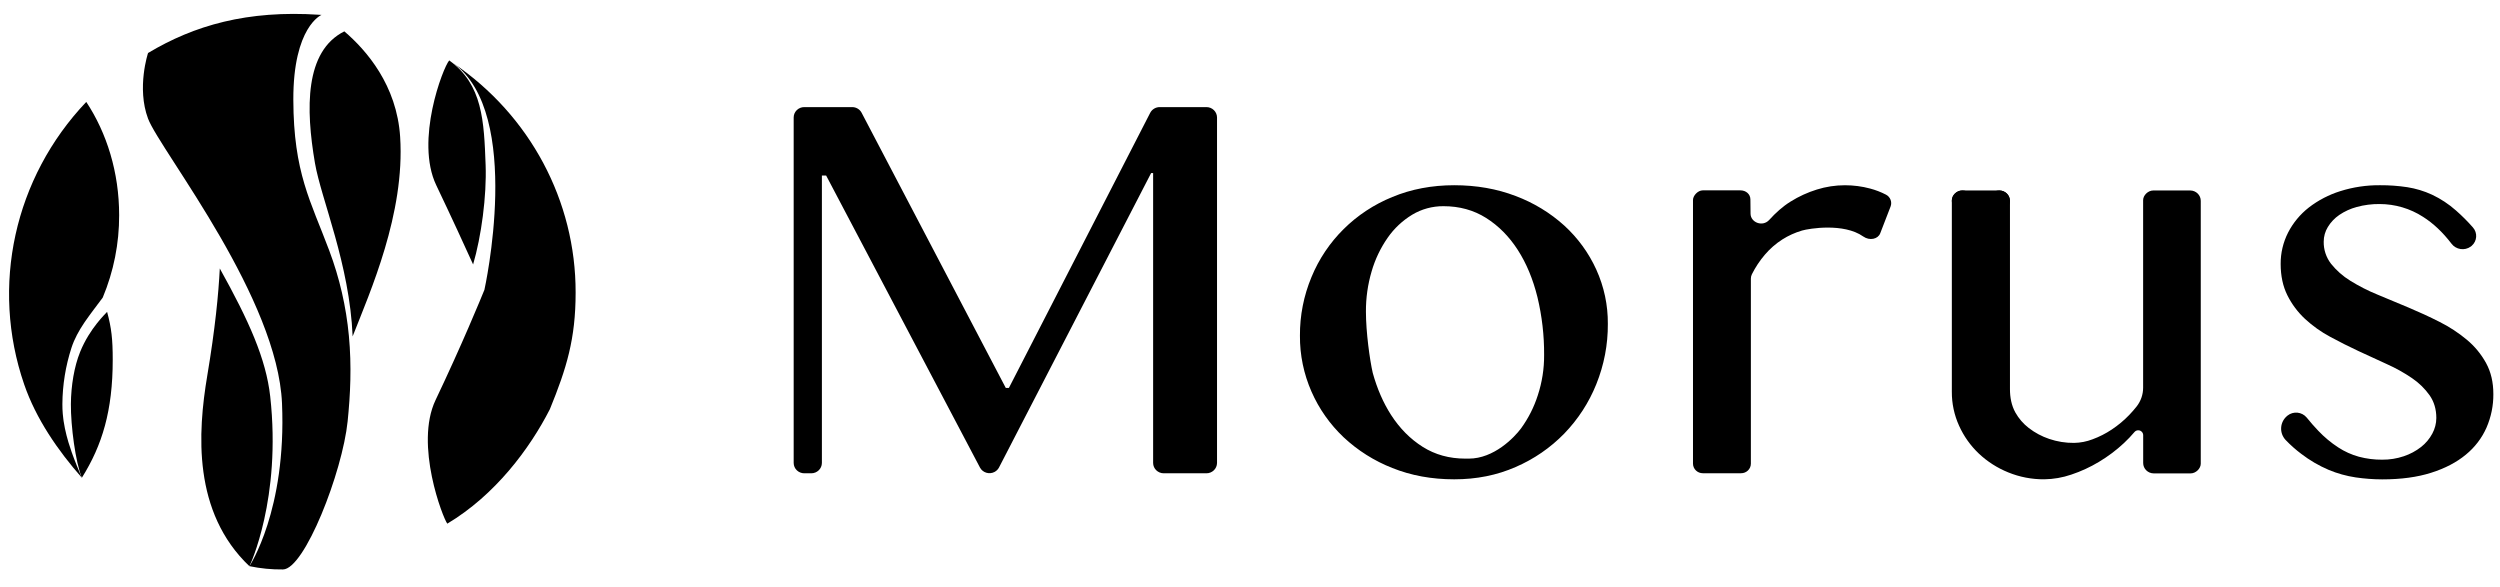 <svg width="132" height="31" viewBox="0 0 132 31" fill="none" xmlns="http://www.w3.org/2000/svg">
<path d="M103.618 11.158C103.928 11.158 104.179 10.911 104.179 10.607C104.179 10.304 103.928 10.057 103.618 10.057C103.308 10.057 103.057 10.304 103.057 10.607C103.057 10.911 103.308 11.158 103.618 11.158Z" fill="black"/>
<path d="M105.562 11.158C105.872 11.158 106.123 10.911 106.123 10.607C106.123 10.304 105.872 10.057 105.562 10.057C105.253 10.057 105.001 10.304 105.001 10.607C105.001 10.911 105.253 11.158 105.562 11.158Z" fill="black"/>
<path d="M3.743 21.333C3.733 22.483 3.987 24.414 4.323 25.224C5.399 23.507 5.952 21.688 5.952 18.991C5.952 17.917 5.887 17.315 5.655 16.467C5.608 16.53 4.738 17.325 4.23 18.584C3.918 19.354 3.751 20.362 3.743 21.333Z" fill="black"/>
<path d="M3.923 24.241C3.898 24.177 3.874 24.112 3.85 24.048C3.87 24.112 3.896 24.177 3.923 24.241Z" fill="black"/>
<path d="M3.615 23.358C3.542 23.114 3.478 22.866 3.426 22.614C3.478 22.864 3.542 23.113 3.615 23.358Z" fill="black"/>
<path d="M3.784 23.872C3.724 23.702 3.668 23.53 3.615 23.357C3.668 23.53 3.724 23.702 3.784 23.872Z" fill="black"/>
<path d="M3.294 21.33C3.294 21.504 3.299 21.677 3.314 21.847C3.299 21.675 3.292 21.502 3.294 21.33Z" fill="black"/>
<path d="M4.022 24.501C3.986 24.415 3.953 24.329 3.92 24.242C3.896 24.178 3.871 24.114 3.848 24.049C3.824 23.985 3.805 23.932 3.784 23.873C3.724 23.704 3.668 23.532 3.615 23.358C3.542 23.114 3.478 22.866 3.426 22.614C3.401 22.489 3.378 22.362 3.359 22.235C3.353 22.192 3.347 22.15 3.342 22.107C3.331 22.021 3.322 21.936 3.314 21.848C3.299 21.676 3.292 21.503 3.294 21.331C3.301 20.323 3.463 19.322 3.774 18.362C3.928 17.89 4.164 17.466 4.442 17.05L4.518 16.94C4.794 16.539 5.108 16.142 5.425 15.711C6.002 14.331 6.296 12.852 6.291 11.361C6.291 9.102 5.641 7.025 4.555 5.381C0.75 9.384 -0.508 15.11 1.276 20.295C1.906 22.127 3.066 23.796 4.321 25.224C4.233 25.017 4.145 24.807 4.057 24.592C4.045 24.561 4.033 24.531 4.022 24.501Z" fill="black"/>
<path d="M4.022 24.501C3.986 24.415 3.953 24.329 3.92 24.242C3.953 24.329 3.987 24.415 4.022 24.501Z" fill="black"/>
<path d="M5.425 15.71C5.109 16.141 4.792 16.538 4.518 16.939C4.794 16.538 5.108 16.141 5.425 15.71Z" fill="black"/>
<path d="M14.267 20.93C14.046 18.945 13.146 16.943 11.605 14.175C11.539 15.511 11.359 17.361 10.945 19.826C10.437 22.848 10.169 27.043 13.169 29.896C13.188 29.869 14.868 26.327 14.267 20.93Z" fill="black"/>
<path d="M16.63 8.612C16.956 10.512 18.461 13.941 18.619 17.761C19.541 15.408 21.388 11.28 21.128 7.232C20.954 4.497 19.344 2.649 18.181 1.656C16.083 2.704 16.138 5.747 16.63 8.612Z" fill="black"/>
<path d="M16.867 0.78L16.976 0.787C16.94 0.78 16.904 0.778 16.867 0.78Z" fill="black"/>
<path d="M14.94 30.067C16.077 30.058 18.081 24.934 18.356 22.238C18.499 20.835 18.572 19.335 18.421 17.731C18.277 16.192 17.929 14.678 17.384 13.229C16.406 10.617 15.499 9.132 15.488 5.268C15.477 1.404 16.976 0.787 16.976 0.787L16.867 0.78C13.058 0.527 10.258 1.338 7.817 2.798C7.817 2.798 7.207 4.634 7.817 6.264C8.131 7.105 9.928 9.56 11.634 12.517C13.244 15.311 14.772 18.548 14.89 21.295C15.134 26.95 13.169 29.893 13.169 29.893C13.751 30.016 14.345 30.074 14.94 30.067Z" fill="black"/>
<path d="M25.641 8.715C25.556 6.399 25.483 4.454 23.719 3.19C23.388 3.568 21.909 7.421 23.033 9.777C23.864 11.519 24.535 12.981 24.98 13.963C25.413 12.487 25.701 10.348 25.641 8.715Z" fill="black"/>
<path d="M23.719 3.192C23.79 3.238 23.861 3.285 23.93 3.332C23.862 3.283 23.791 3.236 23.719 3.192Z" fill="black"/>
<path d="M25.577 15.302C25.392 15.758 24.393 18.194 22.998 21.122C21.876 23.477 23.394 27.372 23.618 27.649C26.145 26.139 27.97 23.691 29.033 21.606C29.916 19.445 30.393 17.896 30.393 15.449C30.403 10.614 27.986 6.084 23.93 3.334C27.651 5.998 25.577 15.302 25.577 15.302Z" fill="black"/>
<path d="M63.696 5.655H61.235C61.022 5.654 60.828 5.771 60.731 5.957L53.27 20.482H53.105L45.493 5.953C45.397 5.77 45.203 5.654 44.992 5.655H42.468C42.159 5.653 41.908 5.897 41.906 6.199V24.445C41.907 24.747 42.159 24.991 42.468 24.99H42.833C43.142 24.991 43.394 24.748 43.396 24.445V9.27H43.621L51.744 24.689C51.89 24.96 52.233 25.063 52.509 24.92C52.61 24.867 52.693 24.786 52.746 24.686L60.779 9.139H60.885V24.445C60.886 24.747 61.139 24.991 61.447 24.99H63.694C64.003 24.993 64.256 24.749 64.259 24.446C64.259 24.446 64.259 24.445 64.259 24.445V6.2C64.256 5.897 64.004 5.653 63.696 5.655Z" fill="black"/>
<path d="M99.574 10.275C99.31 10.139 99.033 10.032 98.746 9.956C98.311 9.839 97.864 9.781 97.413 9.781C96.91 9.781 96.41 9.857 95.931 10.007C95.444 10.158 94.978 10.371 94.546 10.641C94.11 10.913 93.76 11.234 93.412 11.615C93.063 11.996 92.434 11.747 92.429 11.286L92.421 10.522C92.417 10.246 92.182 10.051 91.897 10.051H89.903C89.643 10.051 89.39 10.336 89.39 10.555V24.483C89.392 24.763 89.626 24.989 89.911 24.987H91.926C92.212 24.989 92.445 24.763 92.446 24.483V14.711C92.446 14.632 92.464 14.554 92.499 14.483C92.684 14.112 92.914 13.765 93.185 13.448C93.449 13.138 93.758 12.867 94.103 12.646C94.427 12.44 94.779 12.281 95.149 12.172C95.515 12.066 97.347 11.758 98.378 12.486C98.719 12.726 99.156 12.625 99.275 12.321L99.823 10.903C99.914 10.662 99.807 10.392 99.574 10.275Z" fill="black"/>
<path d="M131.265 19.17C131.008 18.701 130.663 18.283 130.249 17.938C129.808 17.571 129.326 17.255 128.812 16.997C128.275 16.725 127.728 16.473 127.171 16.239C126.614 16.006 126.067 15.778 125.529 15.554C125.03 15.351 124.549 15.105 124.092 14.821C123.703 14.582 123.36 14.278 123.076 13.924C122.819 13.588 122.683 13.177 122.692 12.757C122.692 12.485 122.768 12.218 122.911 11.985C123.063 11.734 123.269 11.518 123.513 11.35C123.795 11.159 124.108 11.016 124.438 10.928C124.831 10.821 125.236 10.769 125.643 10.773C126.459 10.774 127.257 11.009 127.938 11.45C128.476 11.79 128.976 12.262 129.438 12.865C129.676 13.183 130.131 13.252 130.454 13.02C130.471 13.008 130.486 12.996 130.501 12.983L130.504 12.98C130.794 12.73 130.824 12.296 130.571 12.01C130.293 11.692 129.994 11.394 129.677 11.115C129.296 10.777 128.868 10.495 128.405 10.277C127.992 10.086 127.553 9.954 127.103 9.883C126.629 9.812 126.151 9.777 125.673 9.78C124.958 9.772 124.246 9.878 123.565 10.093C122.962 10.282 122.399 10.575 121.902 10.96C121.446 11.318 121.073 11.768 120.811 12.28C120.549 12.794 120.415 13.362 120.419 13.936C120.419 14.568 120.538 15.12 120.774 15.592C121.006 16.059 121.322 16.481 121.706 16.839C122.104 17.205 122.547 17.522 123.026 17.779C123.518 18.046 124.02 18.299 124.53 18.537C125.041 18.776 125.543 19.007 126.036 19.23C126.497 19.436 126.938 19.682 127.355 19.966C127.718 20.212 128.033 20.52 128.285 20.874C128.521 21.214 128.638 21.613 128.638 22.07C128.637 22.357 128.564 22.639 128.427 22.893C128.281 23.167 128.079 23.408 127.833 23.601C127.56 23.814 127.252 23.979 126.922 24.089C126.554 24.213 126.167 24.275 125.778 24.271C125.363 24.274 124.951 24.222 124.551 24.116C124.16 24.008 123.79 23.841 123.453 23.62C123.07 23.37 122.719 23.076 122.406 22.746C122.206 22.539 122.003 22.306 121.793 22.047C121.542 21.744 121.088 21.698 120.78 21.944C120.771 21.951 120.762 21.958 120.754 21.966L120.747 21.972C120.374 22.295 120.34 22.854 120.67 23.219C120.676 23.225 120.681 23.231 120.687 23.237C120.938 23.5 121.212 23.742 121.503 23.961C121.947 24.302 122.432 24.586 122.949 24.807C123.408 25 123.892 25.134 124.386 25.208C124.847 25.275 125.312 25.31 125.778 25.311C126.772 25.311 127.635 25.195 128.367 24.961C129.101 24.728 129.71 24.41 130.196 24.006C130.669 23.62 131.044 23.131 131.288 22.577C131.531 22.017 131.654 21.415 131.649 20.806C131.649 20.182 131.521 19.637 131.265 19.17Z" fill="black"/>
<path d="M82.593 11.909C81.846 11.234 80.975 10.705 80.026 10.349C79.037 9.97 77.956 9.78 76.782 9.78C75.608 9.78 74.51 9.987 73.516 10.401C71.572 11.191 70.033 12.714 69.247 14.628C68.837 15.611 68.629 16.664 68.637 17.727C68.629 18.741 68.838 19.747 69.247 20.679C69.643 21.583 70.219 22.401 70.94 23.085C71.685 23.783 72.558 24.335 73.514 24.71C74.508 25.109 75.597 25.308 76.781 25.308C77.965 25.308 79.037 25.092 80.024 24.659C80.99 24.242 81.862 23.643 82.591 22.895C83.321 22.14 83.897 21.254 84.285 20.285C84.694 19.271 84.902 18.19 84.894 17.1C84.902 16.113 84.694 15.136 84.285 14.235C83.886 13.356 83.311 12.565 82.593 11.909ZM81.197 20.869C80.999 21.491 80.701 22.079 80.317 22.611C79.951 23.107 78.878 24.215 77.555 24.215H77.369C76.525 24.215 75.775 24.008 75.119 23.594C74.463 23.18 73.906 22.619 73.448 21.909C73.036 21.269 72.714 20.528 72.481 19.689C72.324 19 72.121 17.536 72.121 16.457C72.117 15.736 72.218 15.02 72.422 14.328C72.604 13.697 72.889 13.099 73.266 12.557C73.606 12.066 74.046 11.652 74.56 11.339C75.058 11.039 75.632 10.883 76.216 10.887C77.06 10.887 77.81 11.094 78.467 11.508C79.122 11.922 79.68 12.484 80.137 13.193C80.594 13.902 80.94 14.733 81.176 15.685C81.417 16.689 81.537 17.717 81.529 18.747C81.534 19.467 81.422 20.183 81.197 20.869Z" fill="black"/>
<path d="M115.632 10.057H113.692C113.413 10.057 113.157 10.316 113.157 10.568V20.473C113.157 20.828 113.038 21.174 112.819 21.456C112.696 21.612 112.565 21.762 112.427 21.906C112.149 22.196 111.838 22.455 111.501 22.679C111.185 22.89 110.844 23.064 110.485 23.196C110.176 23.315 109.847 23.379 109.514 23.385C109.065 23.39 108.619 23.318 108.196 23.174C107.806 23.042 107.442 22.848 107.119 22.598C106.829 22.375 106.588 22.096 106.411 21.779C106.203 21.404 106.126 20.974 106.126 20.549V10.607C106.127 10.305 105.878 10.059 105.569 10.057C105.566 10.057 105.563 10.057 105.56 10.057H103.592C103.314 10.057 103.057 10.316 103.057 10.568V20.686C103.053 21.303 103.183 21.914 103.439 22.478C103.687 23.031 104.042 23.531 104.485 23.951C104.934 24.374 105.46 24.71 106.035 24.942C106.637 25.188 107.283 25.312 107.935 25.307C108.422 25.301 108.905 25.217 109.365 25.059C109.875 24.889 110.365 24.663 110.824 24.387C111.299 24.103 111.741 23.771 112.144 23.395C112.342 23.21 112.528 23.015 112.703 22.808C112.796 22.701 112.96 22.689 113.069 22.782C113.125 22.829 113.158 22.898 113.16 22.971V24.445C113.158 24.747 113.407 24.993 113.715 24.995C113.718 24.995 113.722 24.995 113.725 24.995H115.665C115.944 24.995 116.2 24.736 116.2 24.484V11.158V10.607C116.202 10.305 115.953 10.059 115.645 10.057C115.64 10.057 115.637 10.057 115.632 10.057Z" fill="black"/>
</svg>
